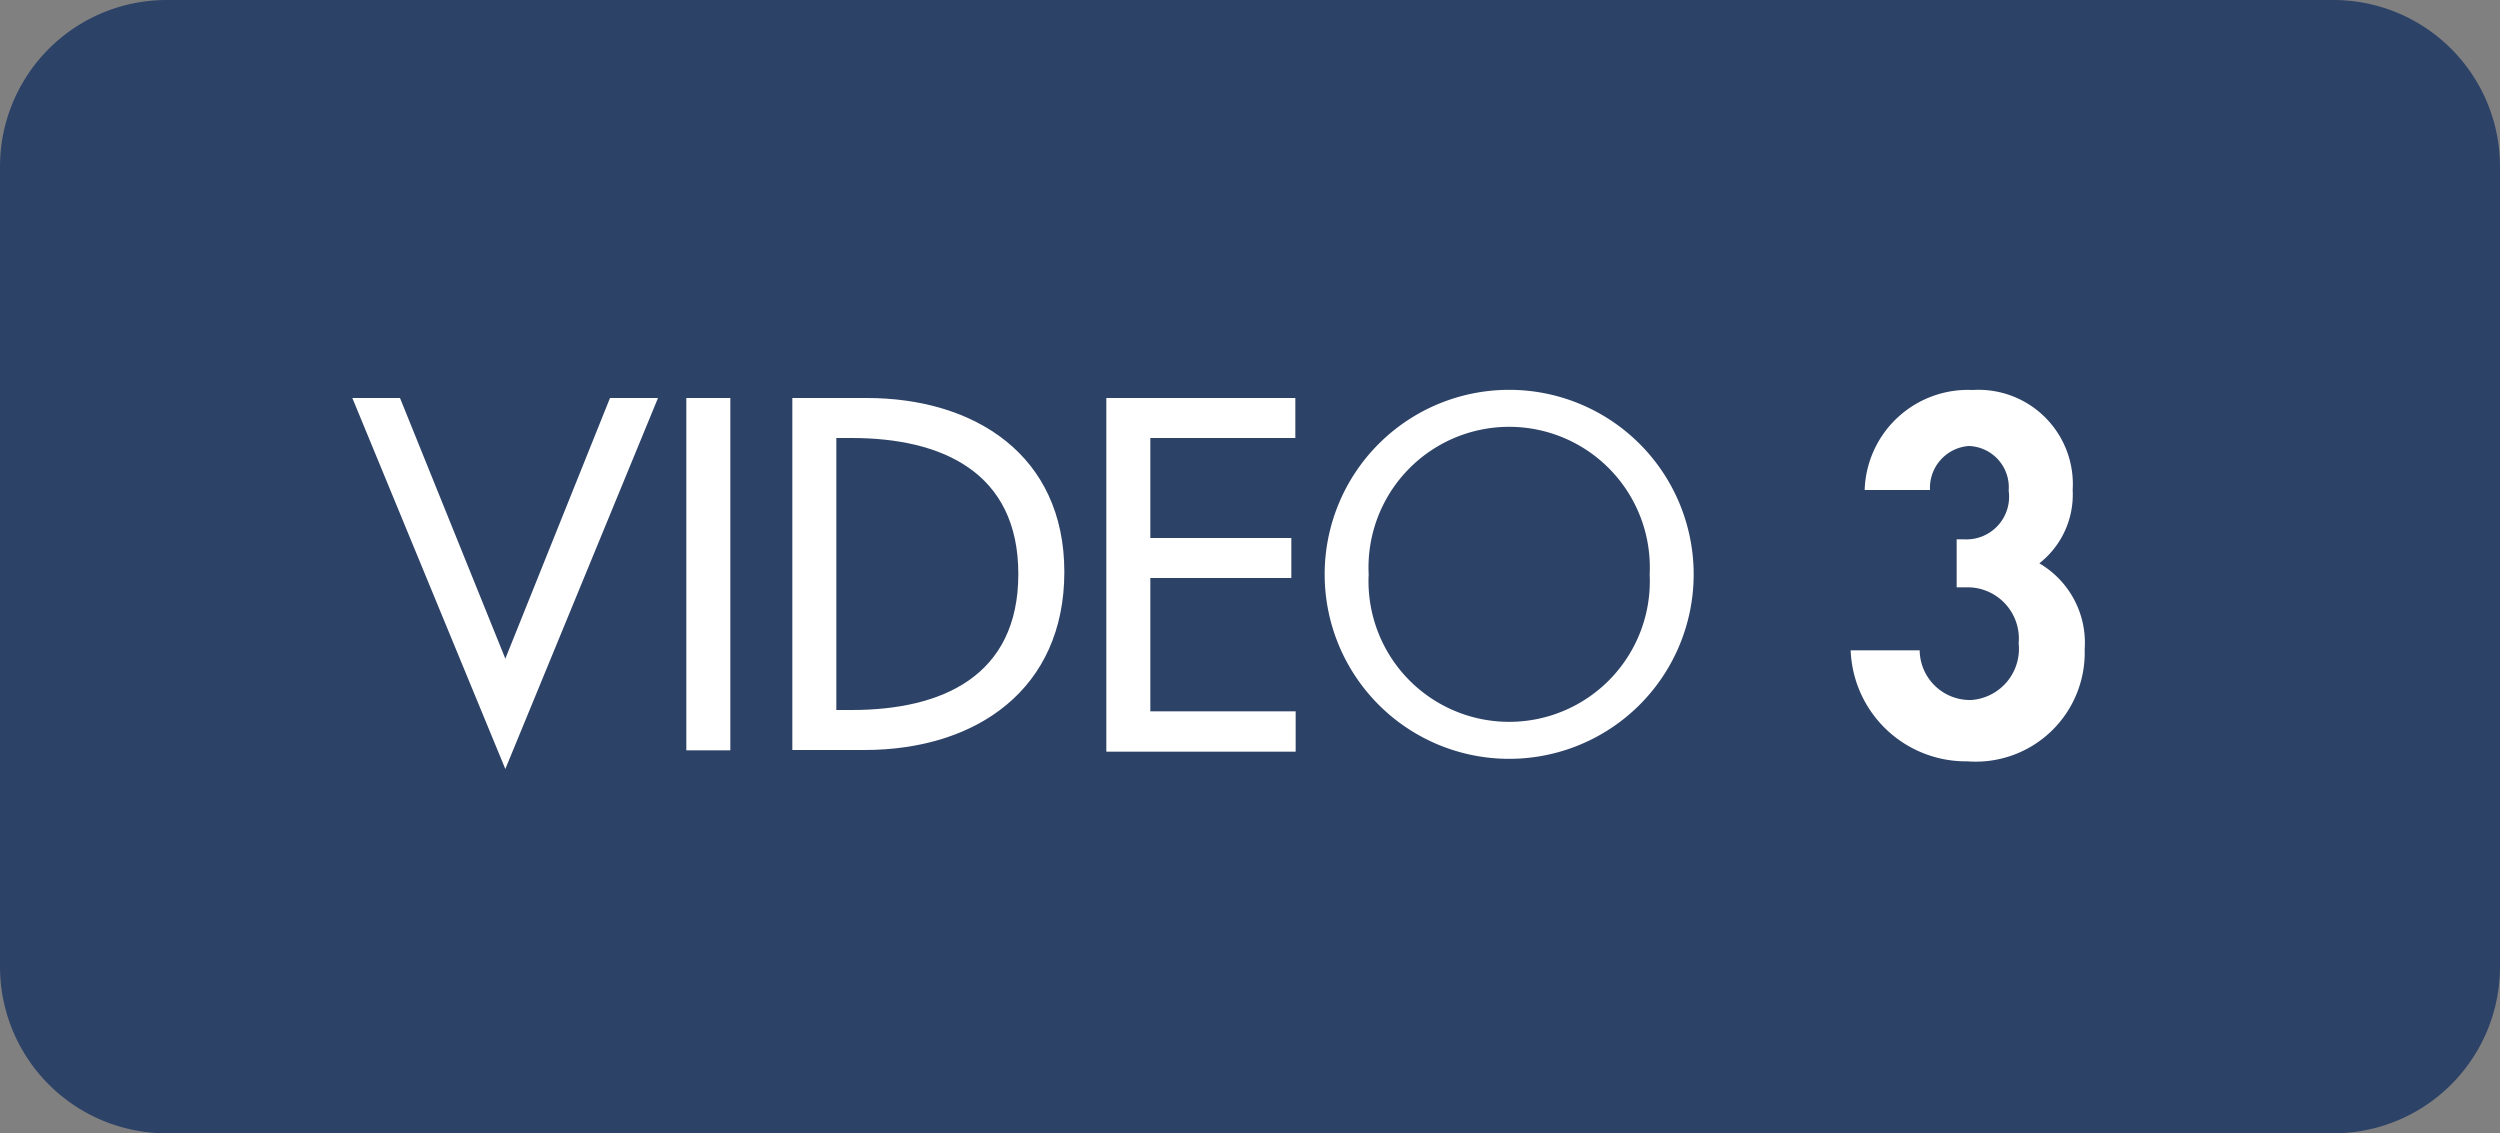 <svg id="Layer_1" data-name="Layer 1" xmlns="http://www.w3.org/2000/svg" width="75" height="34" viewBox="0 0 75 34"><rect x="0" y="0" width="75" height="34" fill="#808080" stroke="none"/><defs><style>.cls-1{fill:#2d4267;fill-rule:evenodd;}.cls-2{fill:#fff;}</style></defs><title>subnav-video3-BTN</title><path class="cls-1" d="M5,0H70a5,5,0,0,1,5,5V29a5,5,0,0,1-5,5H5a5,5,0,0,1-5-5V5A5,5,0,0,1,5,0Z"/><path class="cls-2" d="M15.16,19.76l3.14-7.82h1.44L15.16,23.07,10.57,11.94H12Z"/><path class="cls-2" d="M21.91,22.51H20.59V11.94h1.32Z"/><path class="cls-2" d="M23.77,11.94H26c3.24,0,5.93,1.71,5.93,5.22s-2.63,5.34-6,5.34H23.77Zm1.32,9.36h.46c2.69,0,5-1,5-4.08s-2.33-4.08-5-4.08h-.46Z"/><path class="cls-2" d="M33.19,11.94h5.67v1.2H34.51v3h4.23v1.2H34.51v4h4.36v1.21H33.19Z"/><path class="cls-2" d="M50.81,17.23a5.53,5.53,0,0,1-11.07,0,5.53,5.53,0,0,1,11.07,0Zm-1.32,0a4.22,4.22,0,1,0-8.43,0,4.22,4.22,0,1,0,8.43,0Z"/><path class="cls-2" d="M55.94,14.7a3.1,3.1,0,0,1,3.24-3,2.83,2.83,0,0,1,3,3,2.62,2.62,0,0,1-1,2.2,2.76,2.76,0,0,1,1.36,2.58,3.27,3.27,0,0,1-3.52,3.36,3.46,3.46,0,0,1-3.5-3.33h2.07A1.51,1.51,0,0,0,59.14,21a1.54,1.54,0,0,0,1.42-1.7,1.54,1.54,0,0,0-1.48-1.68l-.38,0V16.18h.22a1.28,1.28,0,0,0,1.34-1.46,1.24,1.24,0,0,0-1.2-1.34A1.26,1.26,0,0,0,57.9,14.7Z"/></svg>